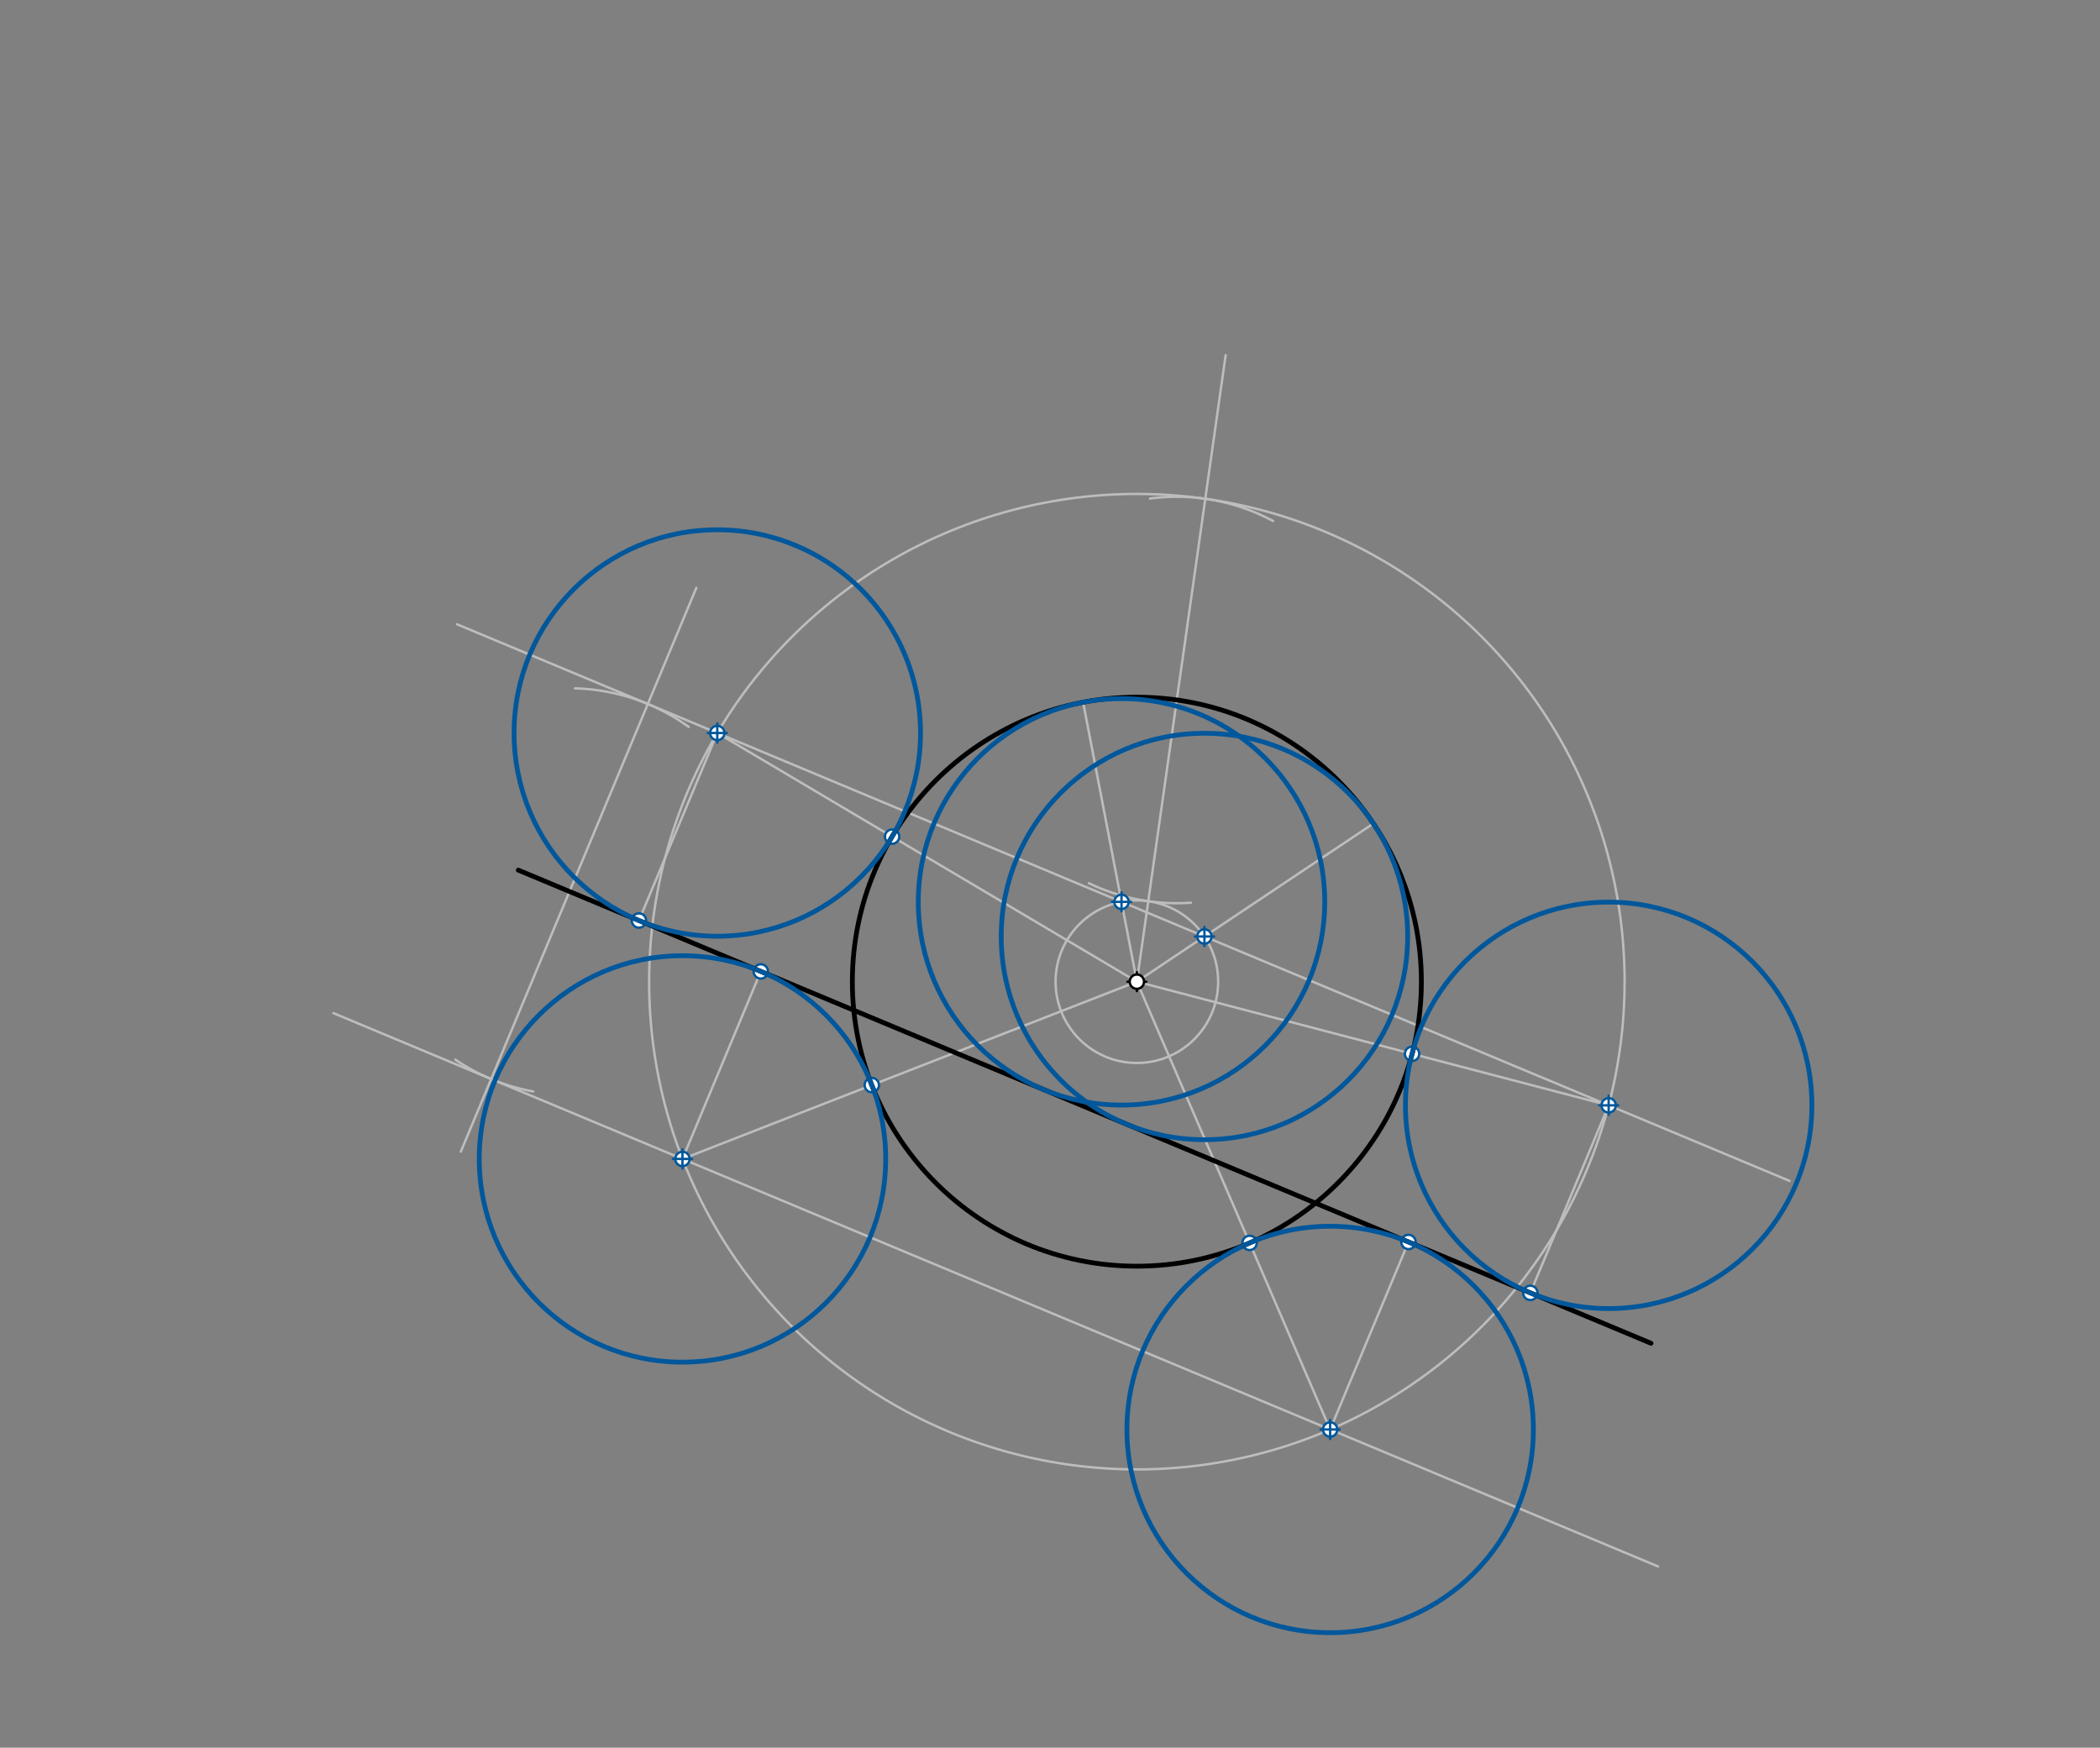 <svg xmlns="http://www.w3.org/2000/svg" class="svg--1it" height="100%" preserveAspectRatio="xMidYMid meet" viewBox="0 0 878.74 731.339" width="100%"><rect x="0" y="0" width="878.74" height="731.339" fill="#808080" stroke="none"/><defs><marker id="marker-arrow" markerHeight="16" markerUnits="userSpaceOnUse" markerWidth="24" orient="auto-start-reverse" refX="24" refY="4" viewBox="0 0 24 8"><path d="M 0 0 L 24 4 L 0 8 z" stroke="inherit"></path></marker></defs><g class="aux-layer--1FB"><g class="element--2qn"><line stroke="#BDBDBD" stroke-dasharray="none" stroke-linecap="round" stroke-width="1" x1="238.304" x2="291.383" y1="373.056" y2="245.988"></line></g><g class="element--2qn"><path d="M 288.19 304.186 A 85.039 85.039 0 0 0 240.597 288.048" fill="none" stroke="#BDBDBD" stroke-dasharray="none" stroke-linecap="round" stroke-width="1"></path></g><g class="element--2qn"><line stroke="#BDBDBD" stroke-dasharray="none" stroke-linecap="round" stroke-width="1" x1="191.23" x2="748.822" y1="261.232" y2="494.15"></line></g><g class="element--2qn"><line stroke="#BDBDBD" stroke-dasharray="none" stroke-linecap="round" stroke-width="1" x1="238.304" x2="192.829" y1="373.056" y2="481.921"></line></g><g class="element--2qn"><path d="M 223.125 456.73 A 85.039 85.039 0 0 1 190.544 443.417" fill="none" stroke="#BDBDBD" stroke-dasharray="none" stroke-linecap="round" stroke-width="1"></path></g><g class="element--2qn"><line stroke="#BDBDBD" stroke-dasharray="none" stroke-linecap="round" stroke-width="1" x1="139.486" x2="693.79" y1="423.938" y2="655.483"></line></g><g class="element--2qn"><line stroke="#BDBDBD" stroke-dasharray="none" stroke-linecap="round" stroke-width="1" x1="475.719" x2="512.867" y1="410.789" y2="148.602"></line></g><g class="element--2qn"><path d="M 532.711 218.022 A 85.039 85.039 0 0 0 481.209 208.614" fill="none" stroke="#BDBDBD" stroke-dasharray="none" stroke-linecap="round" stroke-width="1"></path></g><g class="element--2qn"><g class="center--1s5"><line x1="471.719" y1="410.789" x2="479.719" y2="410.789" stroke="#BDBDBD" stroke-width="1" stroke-linecap="round"></line><line x1="475.719" y1="406.789" x2="475.719" y2="414.789" stroke="#BDBDBD" stroke-width="1" stroke-linecap="round"></line><circle class="hit--230" cx="475.719" cy="410.789" r="4" stroke="none" fill="transparent"></circle></g><circle cx="475.719" cy="410.789" fill="none" r="204.094" stroke="#BDBDBD" stroke-dasharray="none" stroke-width="1"></circle></g><g class="element--2qn"><line stroke="#BDBDBD" stroke-dasharray="none" stroke-linecap="round" stroke-width="1" x1="475.719" x2="285.581" y1="410.789" y2="484.965"></line></g><g class="element--2qn"><line stroke="#BDBDBD" stroke-dasharray="none" stroke-linecap="round" stroke-width="1" x1="475.719" x2="556.597" y1="410.789" y2="598.175"></line></g><g class="element--2qn"><line stroke="#BDBDBD" stroke-dasharray="none" stroke-linecap="round" stroke-width="1" x1="475.719" x2="673.144" y1="410.789" y2="462.538"></line></g><g class="element--2qn"><line stroke="#BDBDBD" stroke-dasharray="none" stroke-linecap="round" stroke-width="1" x1="475.719" x2="300.146" y1="410.789" y2="306.728"></line></g><g class="element--2qn"><line stroke="#BDBDBD" stroke-dasharray="none" stroke-linecap="round" stroke-width="1" x1="300.146" x2="267.368" y1="306.728" y2="385.197"></line></g><g class="element--2qn"><line stroke="#BDBDBD" stroke-dasharray="none" stroke-linecap="round" stroke-width="1" x1="673.144" x2="640.366" y1="462.538" y2="541.006"></line></g><g class="element--2qn"><line stroke="#BDBDBD" stroke-dasharray="none" stroke-linecap="round" stroke-width="1" x1="285.581" x2="318.359" y1="484.965" y2="406.497"></line></g><g class="element--2qn"><line stroke="#BDBDBD" stroke-dasharray="none" stroke-linecap="round" stroke-width="1" x1="556.597" x2="589.375" y1="598.175" y2="519.706"></line></g><g class="element--2qn"><path d="M 498.364 377.743 A 85.039 85.039 0 0 1 455.643 369.587" fill="none" stroke="#BDBDBD" stroke-dasharray="none" stroke-linecap="round" stroke-width="1"></path></g><g class="element--2qn"><g class="center--1s5"><line x1="471.719" y1="410.789" x2="479.719" y2="410.789" stroke="#BDBDBD" stroke-width="1" stroke-linecap="round"></line><line x1="475.719" y1="406.789" x2="475.719" y2="414.789" stroke="#BDBDBD" stroke-width="1" stroke-linecap="round"></line><circle class="hit--230" cx="475.719" cy="410.789" r="4" stroke="none" fill="transparent"></circle></g><circle cx="475.719" cy="410.789" fill="none" r="34.016" stroke="#BDBDBD" stroke-dasharray="none" stroke-width="1"></circle></g><g class="element--2qn"><line stroke="#BDBDBD" stroke-dasharray="none" stroke-linecap="round" stroke-width="1" x1="475.719" x2="574.685" y1="410.789" y2="344.609"></line></g><g class="element--2qn"><line stroke="#BDBDBD" stroke-dasharray="none" stroke-linecap="round" stroke-width="1" x1="475.719" x2="453.235" y1="410.789" y2="293.877"></line></g><g class="element--2qn"><circle cx="373.302" cy="350.087" r="3" stroke="#01579B" stroke-width="1" fill="#ffffff"></circle>}</g><g class="element--2qn"><circle cx="364.805" cy="454.059" r="3" stroke="#01579B" stroke-width="1" fill="#ffffff"></circle>}</g><g class="element--2qn"><circle cx="522.898" cy="520.097" r="3" stroke="#01579B" stroke-width="1" fill="#ffffff"></circle>}</g><g class="element--2qn"><circle cx="590.884" cy="440.976" r="3" stroke="#01579B" stroke-width="1" fill="#ffffff"></circle>}</g><g class="element--2qn"><circle cx="267.368" cy="385.197" r="3" stroke="#01579B" stroke-width="1" fill="#ffffff"></circle>}</g><g class="element--2qn"><circle cx="640.366" cy="541.006" r="3" stroke="#01579B" stroke-width="1" fill="#ffffff"></circle>}</g><g class="element--2qn"><circle cx="589.375" cy="519.706" r="3" stroke="#01579B" stroke-width="1" fill="#ffffff"></circle>}</g><g class="element--2qn"><circle cx="556.597" cy="598.175" r="3" stroke="#01579B" stroke-width="1" fill="#ffffff"></circle>}</g><g class="element--2qn"><circle cx="285.581" cy="484.965" r="3" stroke="#01579B" stroke-width="1" fill="#ffffff"></circle>}</g><g class="element--2qn"><circle cx="300.146" cy="306.728" r="3" stroke="#01579B" stroke-width="1" fill="#ffffff"></circle>}</g><g class="element--2qn"><circle cx="673.144" cy="462.538" r="3" stroke="#01579B" stroke-width="1" fill="#ffffff"></circle>}</g><g class="element--2qn"><circle cx="318.359" cy="406.497" r="3" stroke="#01579B" stroke-width="1" fill="#ffffff"></circle>}</g><g class="element--2qn"><circle cx="469.295" cy="377.386" r="3" stroke="#01579B" stroke-width="1" fill="#ffffff"></circle>}</g><g class="element--2qn"><circle cx="503.995" cy="391.881" r="3" stroke="#01579B" stroke-width="1" fill="#ffffff"></circle>}</g></g><g class="main-layer--3Vd"><g class="element--2qn"><line stroke="#000000" stroke-dasharray="none" stroke-linecap="round" stroke-width="2" x1="216.867" x2="690.867" y1="364.102" y2="562.102"></line></g><g class="element--2qn"><g class="center--1s5"><line x1="471.719" y1="410.789" x2="479.719" y2="410.789" stroke="#000000" stroke-width="1" stroke-linecap="round"></line><line x1="475.719" y1="406.789" x2="475.719" y2="414.789" stroke="#000000" stroke-width="1" stroke-linecap="round"></line><circle class="hit--230" cx="475.719" cy="410.789" r="4" stroke="none" fill="transparent"></circle></g><circle cx="475.719" cy="410.789" fill="none" r="119.055" stroke="#000000" stroke-dasharray="none" stroke-width="2"></circle></g><g class="element--2qn"><g class="center--1s5"><line x1="296.146" y1="306.728" x2="304.146" y2="306.728" stroke="#01579B" stroke-width="1" stroke-linecap="round"></line><line x1="300.146" y1="302.728" x2="300.146" y2="310.728" stroke="#01579B" stroke-width="1" stroke-linecap="round"></line><circle class="hit--230" cx="300.146" cy="306.728" r="4" stroke="none" fill="transparent"></circle></g><circle cx="300.146" cy="306.728" fill="none" r="85.039" stroke="#01579B" stroke-dasharray="none" stroke-width="2"></circle></g><g class="element--2qn"><g class="center--1s5"><line x1="281.581" y1="484.965" x2="289.581" y2="484.965" stroke="#01579B" stroke-width="1" stroke-linecap="round"></line><line x1="285.581" y1="480.965" x2="285.581" y2="488.965" stroke="#01579B" stroke-width="1" stroke-linecap="round"></line><circle class="hit--230" cx="285.581" cy="484.965" r="4" stroke="none" fill="transparent"></circle></g><circle cx="285.581" cy="484.965" fill="none" r="85.039" stroke="#01579B" stroke-dasharray="none" stroke-width="2"></circle></g><g class="element--2qn"><g class="center--1s5"><line x1="669.144" y1="462.538" x2="677.144" y2="462.538" stroke="#01579B" stroke-width="1" stroke-linecap="round"></line><line x1="673.144" y1="458.538" x2="673.144" y2="466.538" stroke="#01579B" stroke-width="1" stroke-linecap="round"></line><circle class="hit--230" cx="673.144" cy="462.538" r="4" stroke="none" fill="transparent"></circle></g><circle cx="673.144" cy="462.538" fill="none" r="85.039" stroke="#01579B" stroke-dasharray="none" stroke-width="2"></circle></g><g class="element--2qn"><g class="center--1s5"><line x1="552.597" y1="598.175" x2="560.597" y2="598.175" stroke="#01579B" stroke-width="1" stroke-linecap="round"></line><line x1="556.597" y1="594.175" x2="556.597" y2="602.175" stroke="#01579B" stroke-width="1" stroke-linecap="round"></line><circle class="hit--230" cx="556.597" cy="598.175" r="4" stroke="none" fill="transparent"></circle></g><circle cx="556.597" cy="598.175" fill="none" r="85.039" stroke="#01579B" stroke-dasharray="none" stroke-width="2"></circle></g><g class="element--2qn"><g class="center--1s5"><line x1="465.295" y1="377.386" x2="473.295" y2="377.386" stroke="#01579B" stroke-width="1" stroke-linecap="round"></line><line x1="469.295" y1="373.386" x2="469.295" y2="381.386" stroke="#01579B" stroke-width="1" stroke-linecap="round"></line><circle class="hit--230" cx="469.295" cy="377.386" r="4" stroke="none" fill="transparent"></circle></g><circle cx="469.295" cy="377.386" fill="none" r="85.039" stroke="#01579B" stroke-dasharray="none" stroke-width="2"></circle></g><g class="element--2qn"><g class="center--1s5"><line x1="499.995" y1="391.881" x2="507.995" y2="391.881" stroke="#01579B" stroke-width="1" stroke-linecap="round"></line><line x1="503.995" y1="387.881" x2="503.995" y2="395.881" stroke="#01579B" stroke-width="1" stroke-linecap="round"></line><circle class="hit--230" cx="503.995" cy="391.881" r="4" stroke="none" fill="transparent"></circle></g><circle cx="503.995" cy="391.881" fill="none" r="85.039" stroke="#01579B" stroke-dasharray="none" stroke-width="2"></circle></g><g class="element--2qn"><circle cx="475.719" cy="410.789" r="3" stroke="#000000" stroke-width="1" fill="#ffffff"></circle>}</g></g><g class="snaps-layer--2PT"></g><g class="temp-layer--rAP"></g></svg>